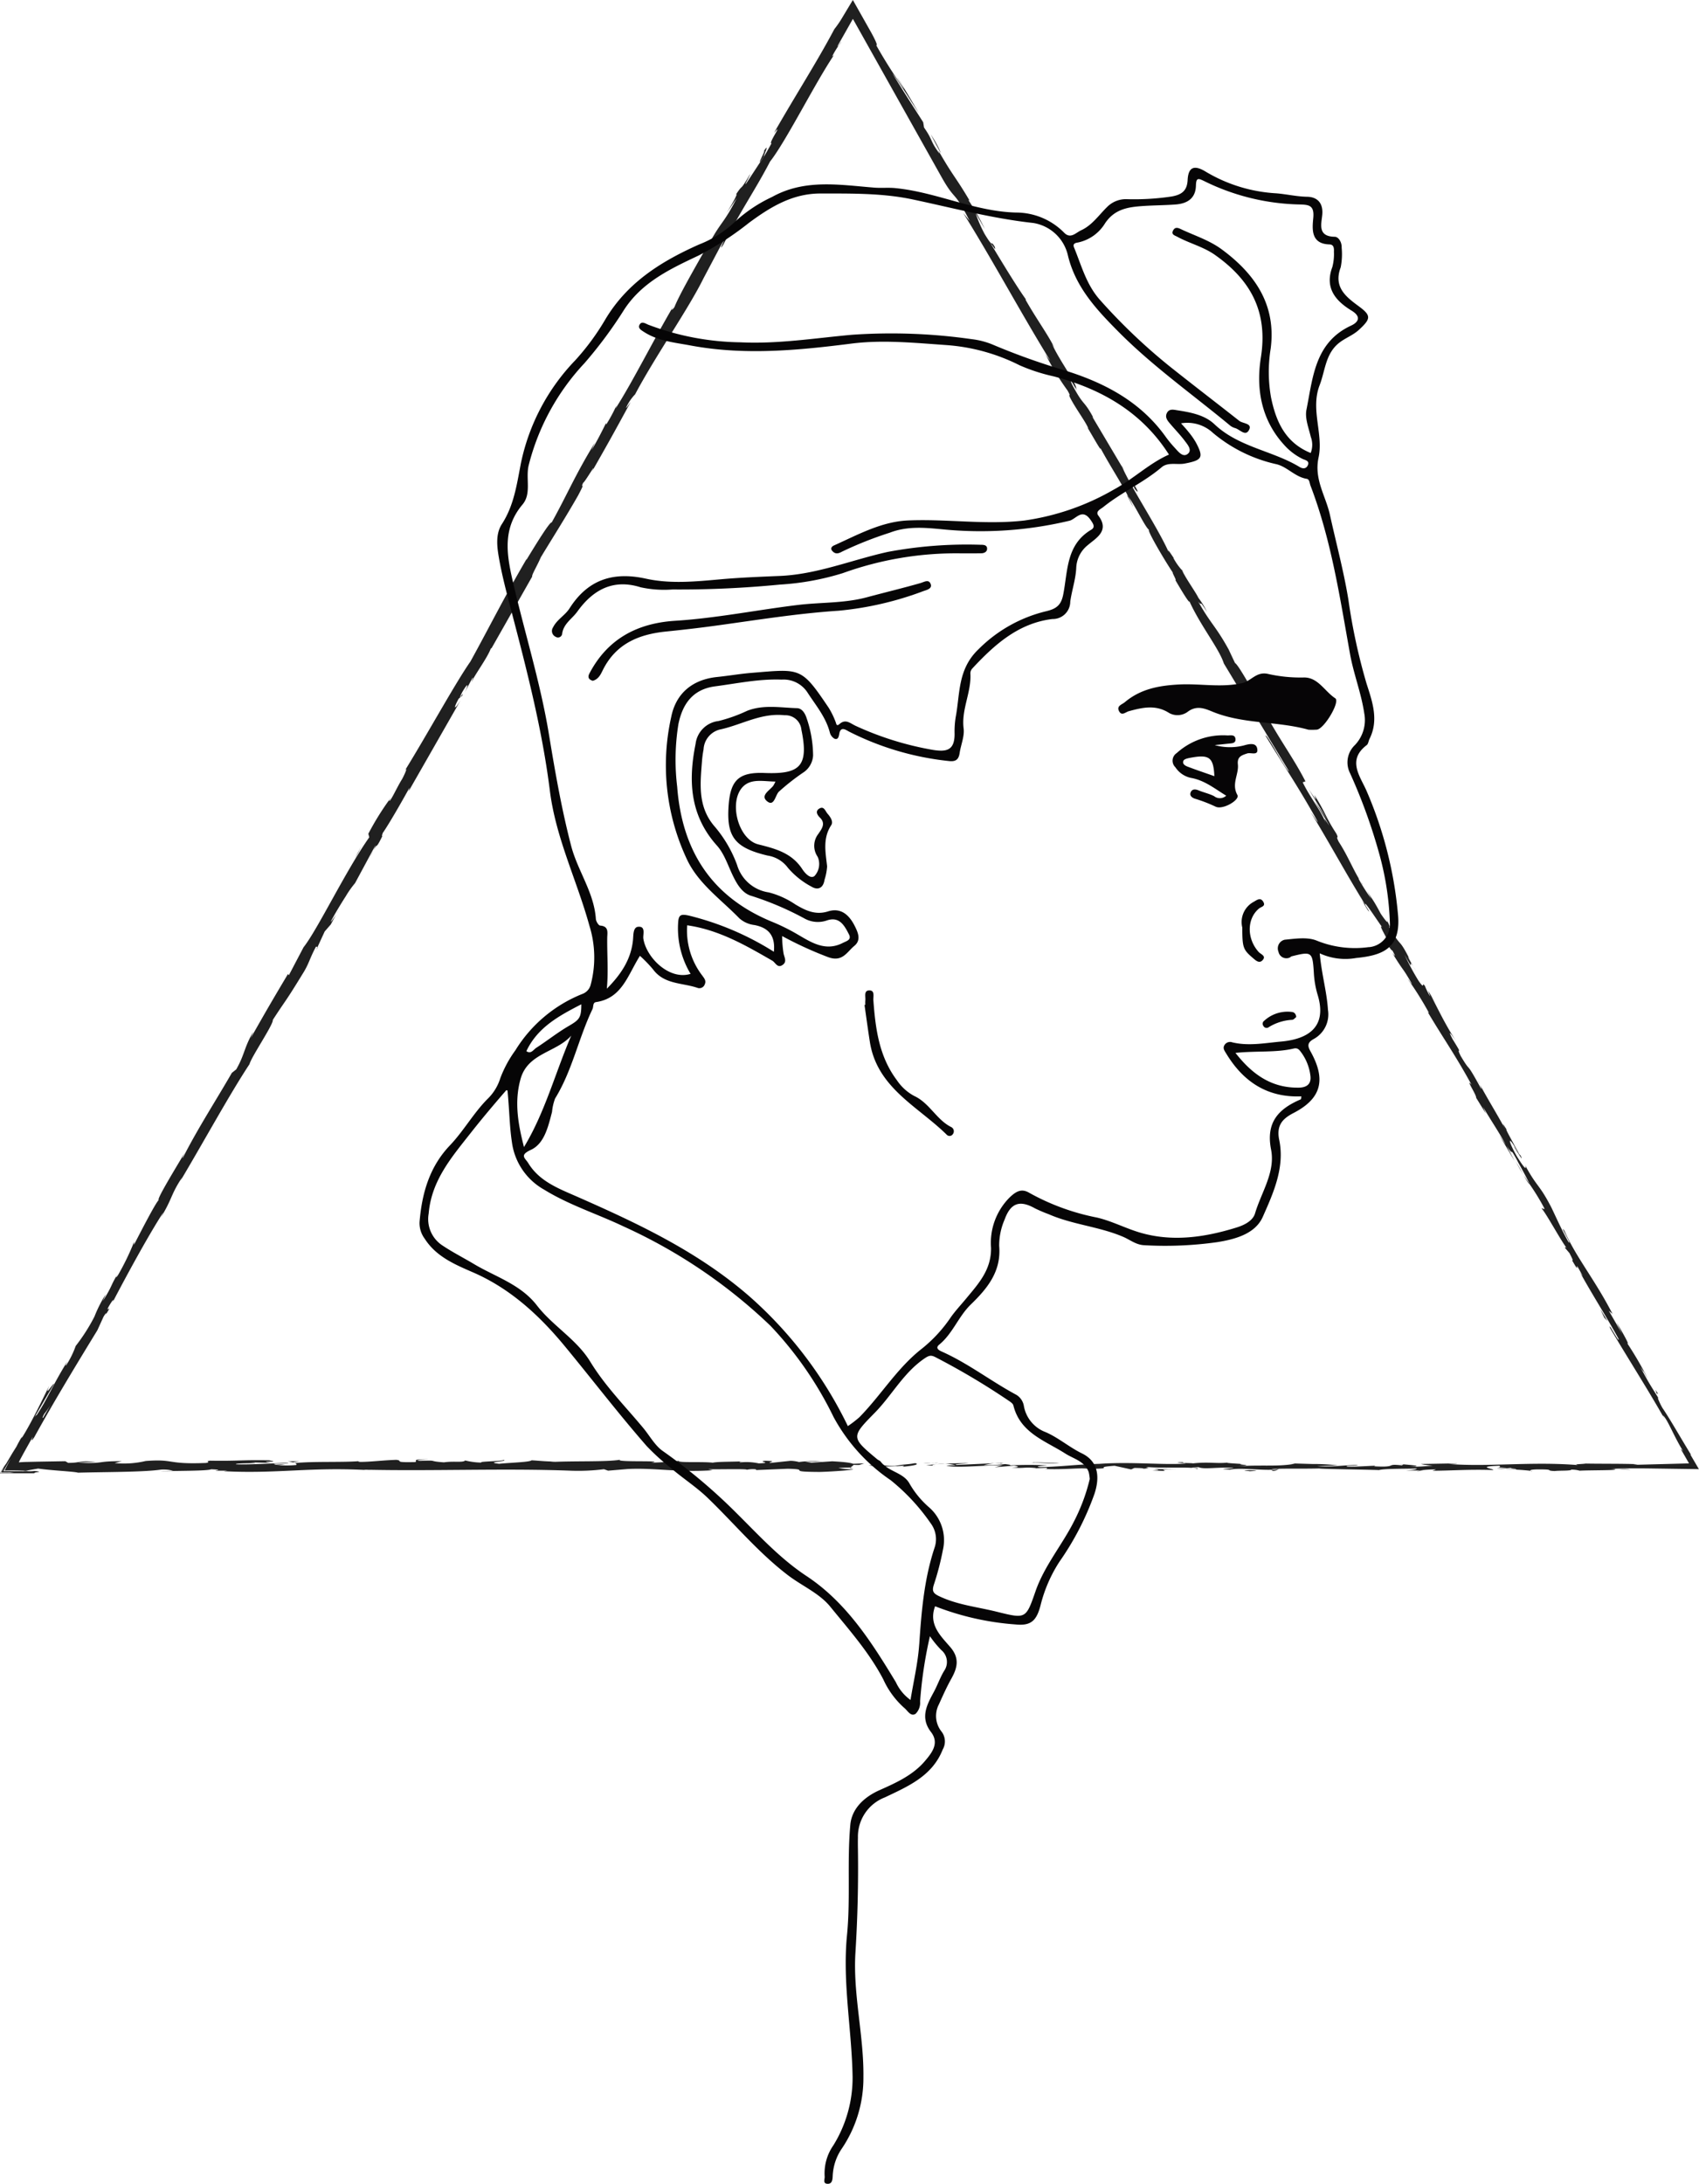 <svg xmlns="http://www.w3.org/2000/svg" width="243" height="312.281" viewBox="0 0 243 312.281"><defs><style>.a{fill:#202020;}.b{fill:#060506;}</style></defs><g transform="translate(-132 -188)"><g transform="translate(16.844 -8.1)"><path class="a" d="M159.112,271.373c-.378.058-.164.195.882.167l.746-.228Z" transform="translate(78.03 134.047)"/><path class="a" d="M164.624,271.82c1.235-.111,2.657-.309,1.859-.52-1.221.223-1.516.131-2.832.392-1.049.028-1.831-.072-1.655-.159a21.331,21.331,0,0,0-2.192.095,24.278,24.278,0,0,0,4.9.039C165.088,271.717,164.713,271.779,164.624,271.82Z" transform="translate(79.571 134.026)"/><path class="a" d="M198.8,271.634l-.662-.028Z" transform="translate(147.903 134.571)"/><path class="a" d="M192.991,255.059a2.721,2.721,0,0,0,.4.59C193.149,255.267,192.955,254.956,192.991,255.059Z" transform="translate(138.714 105.044)"/><path class="a" d="M191.118,251.625l.306.562A3.645,3.645,0,0,0,191.118,251.625Z" transform="translate(135.384 98.96)"/><path class="a" d="M198.38,271.616l1.694.072A8.058,8.058,0,0,0,198.38,271.616Z" transform="translate(148.327 134.589)"/><path class="a" d="M167.206,271.287c-.356.011-.651.033-.921.061l.865-.025Z" transform="translate(91.125 134.003)"/><path class="a" d="M188.92,271.683h-.515l-.428.095Z" transform="translate(129.786 134.709)"/><path class="a" d="M180.732,271.871a1.4,1.4,0,0,0,.843-.273,4.449,4.449,0,0,1-1.06.134C180.507,271.768,180.571,271.812,180.732,271.871Z" transform="translate(116.486 134.557)"/><path class="a" d="M168.734,271.572l-.6.028Z" transform="translate(94.414 134.511)"/><path class="a" d="M193.844,271.7a.461.461,0,0,0,.195.07C194.039,271.745,193.964,271.72,193.844,271.7Z" transform="translate(140.243 134.735)"/><path class="a" d="M150.053,271.17c-.017.014,0,.036,0,.036C150.178,271.187,150.217,271.173,150.053,271.17Z" transform="translate(62.182 133.794)"/><path class="a" d="M159.269,271.518l-.345.011c-.036.036-.075.072-.075.108Z" transform="translate(77.872 134.415)"/><path class="a" d="M187.629,245.4l.042.078C187.952,245.921,187.8,245.667,187.629,245.4Z" transform="translate(129.166 87.871)"/><path class="a" d="M154.571,204.52c1.182-1.7-1.486,3.022.236.428C154.6,205.16,155.957,202.35,154.571,204.52Z" transform="translate(69.605 13.532)"/><path class="a" d="M166.816,271.3l.882,0Z" transform="translate(92.072 134.019)"/><path class="a" d="M154.425,204.317h0l.178-.27Z" transform="translate(69.988 14.164)"/><path class="a" d="M179.375,231.19a2.788,2.788,0,0,0,.159.448C179.545,231.613,179.511,231.51,179.375,231.19Z" transform="translate(114.455 62.54)"/><path class="a" d="M185.668,242.32l-.4-.743Z" transform="translate(124.956 81.052)"/><path class="a" d="M176.5,226.426c-.217-.4-.273-.551-.607-1.08l.075.175A5.873,5.873,0,0,1,176.5,226.426Z" transform="translate(108.249 52.124)"/><path class="a" d="M172.8,220l.136.314.3.5Z" transform="translate(102.74 42.603)"/><path class="a" d="M129.938,271.205a5.455,5.455,0,0,1,.851.175C130.506,271.242,133.21,271.192,129.938,271.205Z" transform="translate(26.345 133.854)"/><path class="a" d="M166.687,271.38a1.434,1.434,0,0,1,.545-.083l-.612.008C166.567,271.336,166.556,271.364,166.687,271.38Z" transform="translate(91.656 134.021)"/><path class="a" d="M176.417,227.412l-1.438-2.549Z" transform="translate(106.62 51.263)"/><path class="a" d="M132.765,242.864l-.317.6A5.185,5.185,0,0,0,132.765,242.864Z" transform="translate(30.819 83.346)"/><path class="a" d="M174,223.294c-.2-.487-.445-.985-.707-1.494a3.4,3.4,0,0,0-.214-.267Z" transform="translate(103.236 45.328)"/><path class="a" d="M130.25,271.27l-.006,0Z" transform="translate(26.891 133.967)"/><path class="a" d="M176.408,404.772c-2.788-.006-1.31.25-1.9.4-3.328.075-1.541-.189-2.671-.32-2.078.07-3.673.3-5.22.295-.117-.042-.417-.058-.064-.111-2.2.2-6.519.011-9.079.267a1.458,1.458,0,0,1-.334-.064c.415.128.479.259.392.353a14.5,14.5,0,0,1-2.788-.005,4.7,4.7,0,0,0,1.188-.117l-1.308.072c-1.18-.239,1.786-.084,1.786-.262-2.554.078-5.528.278-7.484.211-.409-.237,4.574-.081,1.964-.289l3.027.089c-2.315-.373,1.839.025-.287-.373-3.984-.07-4.457.12-8.427.053-.9.131.295.192-.6.326-5.648.234-4.446-.6-8.6-.281a13.624,13.624,0,0,1-4.449.3l1.01-.267c-3.856-.025-2.2.384-6.241.206.718-.106,3.03-.089,2.446-.12-2.615-.211-1.85.15-3.862.15l-.415-.236-3.828.064-1.981.045-.84.047.225-.451.462-.854,1.313-2.351c-.064.253-.39.965.206.081,2.763-5.028,6.146-10.589,9.034-15.311l.879-1.931c.248-.426.534-.743.3-.264,1.146-1.828-.056-.161.392-1.1.6-1.068.913-1.344.576-.64,1.753-3.38,5.1-9.571,7.29-12.935l-.337.709c1.63-2.663,1.4-3.261,3.01-5.673l-.248.5c3.464-5.821,7.045-12.4,9.9-16.721.237-1,3.467-5.74,3.33-6.324,2.109-3.247,1.619-2.251,4.46-6.9.746-1.252.863-2.006,1.725-3.586l.209.07,1.027-2.229.871-1,.8-1.489c-.345.576-.8,1.188-.8,1.068.618-1.166,1.452-2.537,2.148-3.62a13.874,13.874,0,0,1,1.322-1.87l2.96-5.492a14.279,14.279,0,0,1-.857,1.825c1.475-2.991.5-.409,1.85-3.152-.248.331,0-.256,0-.337.871-1.252,2.6-4.249,3.837-6.494l-.12.5c2.3-4.018,4.838-8.466,7.412-12.974-.99,1.578-1,1.079-.259-.25l.5-.415c.37-.921-.868,1.336-.008-.5.99-1.667.874-1,.381,0l1.11-2.081c.128-.083-.117.412-.114.579.362-.907,2.231-3.408,2.718-4.741l.125-.081,5.807-10.236c-.128-.17.737-1.577,1.23-2.749,1.605-2.657,3.464-5.567,5.32-8.817,1.233-2.326.242-.748.732-1.831.25-.078,2.106-3.322,1.246-1.58,2.22-3.9,2.838-4.986,5.553-9.977-.37.5-.746,1.082-.618.74a6.736,6.736,0,0,1,1.238-1.822l-.122.245c2.958-5.656,7.81-12.487,10.027-17.069l-.128.256,2.465-4.658c1.238-2.081-.609,1.327.381-.172,2.585-5.066,4.527-7.749,6.691-11.9,2.268-2.871,6.394-11.146,9.129-15.211l-.25.184a12.172,12.172,0,0,1,1.316-2.078c-.15.064-.782,1.13-.448.417l2.1-3.714c4.171,7.443,8.522,15.205,12.732,22.714,1.978,3.492,1.694,1.653,3.967,6.179l-.918-1.13c4.288,6.875,8.269,14.343,12.437,21.092a6.153,6.153,0,0,1-.734-1.032,36.749,36.749,0,0,0,3.219,5.323c.6,1.077.036.309.356,1,.754,1.505,2.293,3.545,2.6,4.4.053.145-.284-.381-.448-.643.618.907,2.532,4.427,2.173,3.422,1.408,2.624,2.921,4.886,4.009,7,.96,1.233,2.457,4.463,2.966,4.735-.381-.028,2.387,4.644,3.456,6.2-.4-.5.732,1.466.25.893,1.077,1.856,2.112,3.531,2.064,3.127,1.65,3.611,4.235,6.733,4.93,8.9l9.318,15.422c-.376-.022-3.2-5.476-3.361-5.1,2.832,4.646,4.635,7.231,7.267,11.941.662,1.233-.512-.618-.8-1,2.83,4.644,5.231,9.117,7.8,13.221a6.642,6.642,0,0,1-.59-.846c.487.821,1.068,1.942,1.138,1.778l-.5-.787c-.582-1.422,2.268,3.063,2.448,3.158-1.163-1.2,2.3,4.187.568,2.22.337.531.79,1.177.8,1,.442.821.543,1.1-.025.342,1.775,2.919,1.3,1.792,2.843,4.471-.064.025-.4-.5-.629-.737a46.839,46.839,0,0,1,3.058,4.877c-.114-.114-.008.175-.4-.5,2.265,3.879,4.137,6.449,6.488,10.779-.988-1.107.751,1.5.657,1.859l1.391,2.254-.42-.982c1.155,2.012,2.345,3.692,3.269,5.462l-.957-1.438,2.217,3.739-1.146-2.181c1.291,1.967.161-.381,1.642,2.329-.337-.529,1.157,2.012,1.63,3.136l-.006-.006a32.979,32.979,0,0,1,2.114,3.45c.15.428-.428-.167-.331.111.754.874,2.768,4.677,3.686,5.8-.287-.387-.417-.342-.362-.192l.626.735c.49.96.545,1.11.365,1.013,1.589,2.816-.228-1.054,1.566,2.34-.164-.253-.114-.117-.451-.645,1.864,3.375,3.82,6.391,5.514,9.5.3,1.038-1.6-2.646-1.194-1.5,2.593,4.4,5.556,9,7.974,13.307l-.437-.812c.662.409,1.683,3.28,3.083,5.356-.328-.515-.579-.593-.459-.47l1.138,1.978c-2.243.061-4.777.125-8,.212l.634-.095c-1.995-.086-5.25-.05-7.406-.092-.637.095-1.87.078-1.121.217-6.641-.54-12.67.289-18.563-.161.707,0,1.68-.083,1.118-.083l-5.019.089a7.817,7.817,0,0,0,1.714.223,28.486,28.486,0,0,1-3.3.167c2.259-.106-.02-.256-.993-.348.164.05-.173.106-.089.156-2.621-.287-.44.323-4.02.131l.192-.086c-1.341.044-2.576.156-4.02.131-.6-.186,1.427-.086,1.519-.239-2.031.011-4.006.353-5.843.167l2.963-.1a28.784,28.784,0,0,0-3.717-.2l.147,0-3.436-.1.874.058c-2.54.484-5.169.089-8.592.406,3.325-.3.548-.172.8-.384-.874-.058-2.2-.125-1.822-.184-1.617.17-2.7-.134-4.983.114-.1-.067-1.728-.006-1.363-.175-2.1.053.5.117.32.2-3.241.231-7.618-.281-12.278.036-4.018.131-4.76.359-8.491.473-1.258-.109,1.029-.248,1.029-.248-2.031-.1-3.559-.081-5.47,0,.387-.058-.014-.109-.6-.186a21.487,21.487,0,0,1-3.052.147,11.376,11.376,0,0,1,1.533-.273l-5.47.25c-.5-.117,1.13-.178,1.789-.256a58.492,58.492,0,0,0-6.1.295l1.349.067c-.768.008-.4-.161.173-.195a6.537,6.537,0,0,1,2.7.131l-1.335.044c1.372.4,5.361-.064,8.046-.042l-1.118.289,2.754-.239c.584.075.985.237-.339.281,1.925.142,1.7-.1,3.358.056.181.025.1.039-.07.05l1.881-.086c-.367.061.314.206-.843.164,3.378.167,5.448-.217,6.719,0l-.284.019c4.685-.1.454-.214,3.968-.462l2.365.523.462-.211c.481.008,1.438.022,1.263.109,1.8-.145-.309-.092.737-.231,2.326.195,6.413-.089,6.939.248.835-.161-2.226-.122.259-.237.707.365,2.871-.061,5,.106-.654.186-2.668.089-.54.256,1.283-.317,4.137.07,5.932.008.083-.253,3.9-.106,6.906-.189-.189.083,5.662.139,8.458.231l-.081.042c.54-.256,3.428-.209,5.528-.262-.081.153-.459.214-1.6.284l1.975,0a16.555,16.555,0,0,1,2.365-.153l-.5.189c2.629-.008,5.3-.223,8.681-.1.189-.178-2.693-.5.888-.615.131.1.264.262-.673.3a16.782,16.782,0,0,1,1.711-.039l-1.427.164a18.477,18.477,0,0,0,2.037-.122c-.025.139.913.1.735.209-.314.014-1.074-.058-1.544,0a33.889,33.889,0,0,1,3.622.209c-.122-.078,0-.184,1.018-.2,2.629-.008.9.167,2.434.236.634-.095,2.315,0,2.357-.2a4.04,4.04,0,0,1,1.21.15c1.361-.089,6.357-.025,4.824-.242l-.351-.017.223-.008h0c1.92-.086,3.9-.078,5.89-.047l6.463.092-1.213-2.073.064-.022c-1.413-2.293-2.985-5.08-4.062-6.652-.392-.676-.815-1.658-.576-1.411-1.054-1.725-1.235-1.881-2.6-4.466,1.118,1.7-.259-.659,1.116,1.758a49.629,49.629,0,0,0-3.033-5.217c.632.743-.8-1.822-1.466-2.877l.81,1.655-1.934-3.358.537.467c-2.44-4.794-5.256-8.149-6.892-11.925-.851-1.149,1.358,2.582.559,1.577-1.208-2.156-2.206-4.552-2.593-5.222-1.58-2.994-1.872-2.565-3.567-5.676.156.434.178.915-1.213-1.338-1.21-2.156-1.219-2.8-.381-1.486.3.509.423.771.387.762.426.676.979,1.566.568.673l-.231-.236c-.543-1.1-2.251-4.045-1.733-3.419-1-1.58-.517-.626.139.6-1.483-2.807-2.476-4.293-4.037-7.159.22.47.376.935.117.487-2.3-4.2-1.188-1.747-2.843-4.541-.812-1.658.593.423-1.132-2.351-.924-1.77-.022-.476.434.175-1.628-2.5-2.69-4.866-3.514-6.352l.84,1.324c-.5-.793-.885-1.458-1.274-2.134l.3.857a8.507,8.507,0,0,1-.757-1.505c-.568-.768.125.765-.943-.79a35.335,35.335,0,0,1-1.967-3.667c1.864,3.38-.022-.479,1.642,2.331-.339-.531-.721-1.2-1.157-2.012-.05-.131.1.089.239.3-1.675-3.3-1.063-1.347-2.971-4.663.351.359-.239-.885-.573-1.413.768,1.338.189.743-.6-.434-1.143-2.173-1.394-2.273-2.025-3.392l.693,1.291a26.9,26.9,0,0,1-1.845-2.9c.011-.175.835,1.31.568.762-1.138-1.536-1.95-3.828-3.4-6.049-.54-1.1.142-.217-.348-1.18-1.622-2.49-1.461-2.869-3.133-5.5.306.862.417.979-.821-.843L305,313.333l-1.853-2.729c.771,1.341,1.722,2.777,2.162,3.592-.9-1.288-.785-1.171-.534-.459-.843-1.959-2.226-3.564-3.3-5.768l.392-.139c-1.68-3.28-3.45-5.559-5.751-9.746l.707,1.363c-.462-.473-1.494-2.543-2.326-3.848.192.056-.25-.807-.506-1.422-.047.12-1.739-3.033-2.2-3.272l-.91-1.939c-1.864-3.378-2.54-3.617-4.354-6.853.69.893-.07-.615,1.266,1.483a12.112,12.112,0,0,0-1.246-2.02c-.287-.668-1.875-2.88-2.332-3.931a8.8,8.8,0,0,1-1.21-1.708c-.05-.145.061-.028.061-.028-.061.028-1.166-1.839-.693-.71-1.536-3.52-5.356-9.218-6.7-12.278l-4.293-7.234c.114.114.064-.028.284.381-1.583-2.994-1.383-1.605-3.186-5.011-.79-1.814,1.127,1.711.587.607.125-.687-2.379-4-3.444-6.371l.337.531c-.857-1.792-2.565-4.1-4.154-6.919,0,0,.111.117.067-.017-1.3-1.8-3.467-5.392-5.078-8.057.637.751.787,1.18.648.576-.721-1.2-.047.5-1.483-1.889a19.736,19.736,0,0,1-1.269-2.941l1.324,2.27a37.111,37.111,0,0,0-2.365-4.162l.184.1c-2.045-3.472-2.309-3.383-4.457-7.142l.153.428c-1.416-1.911-.86-1.792-2.212-3.737l-.12-.754c-.837-1.319-2.963-4.6-4.407-7,.968,1.271,2.7,4.057,3.814,5.751-.773-1.341-2.646-4.543-3.166-5.175.334.529.785,1.174,1.057,1.728a67.447,67.447,0,0,1-4.015-6.316c.239.067-.095-.662-.679-1.747l-2.665-4.721-1.689,2.807a13.913,13.913,0,0,1-.954,1.355c-2.557,4.819-5.484,9.326-8.633,14.843,1.486-1.744-.915,1.614-.353,1.489-.718,1.294-1,1.781-1.093,1.881l-2.462,3.756c-.64.86.62-1.266.47-1.2-1.647,2.791-.835,1.088-2.006,2.888.353-.3-.373,1.085-1.347,2.657l1.469-2.156c-2.067,4.034-2.265,3.211-4.354,7.276l.607-1.316c-1.1,2.067-4.324,7.481-5.175,9.641-.25.334-.623.748-.136-.159-2.841,4.822-5.912,10.973-8.272,14.635l.122-.42a22.758,22.758,0,0,1-1.483,2.752c0-.078.12-.415-.128,0-.245.5-1.23,2.493-1.973,3.661l.49-1.082c-2.849,4.66-3.942,7.4-6.171,11.4-.259-.161-2.493,3.508-3.609,5.339v-.086c-3.211,5.487-5.178,9.479-8.018,14.638-2.115,3-6.31,10.653-9.41,15.645.5-.748.134.248-.362,1.166-.743,1.163-1.719,3.408-1.853,3.077l.25-.423a39.243,39.243,0,0,0-3.225,5.164l.136.5c-3.355,4.744-7.409,13.227-9.4,15.723l-2.1,4-.134-.164c-1.978,3.325-2.963,4.986-5.314,9.151l.365-.915c-1.358,2.329-1.21,3.233-2.443,5.392l-.629.5c-2.348,4.076-4.955,8.071-7.047,12.231,0-.089,0-.25.367-.915-1.116,1.914-4.457,7.32-3.7,6.825-.256-.083-2.451,4.19-3.62,6.449l.028-.44a36.912,36.912,0,0,1-2.27,4.7c-.378.6-.445.462.07-.331-1.272,2-.762,1.689-2.287,4.121l.428-.988a18.714,18.714,0,0,0-1.622,3.2,26.338,26.338,0,0,1-2.682,4.2,12.935,12.935,0,0,1-1.374,2.78c-.153.134.072-.34.186-.576-2.148,3.458-2.83,5.353-4.393,7.682-.086.017-.206.159-.337.351l2.821-4.827c-.156-.092-1.489,2.156-.662.234-.932,1.881-2.471,5.13-3.817,7.3a2.459,2.459,0,0,1-.22.259l.114-.236c-.309.5-.559.963-.779,1.405l-.576.921-.9,1.525a12.623,12.623,0,0,0-.9,1.383l4.925,0c-.109-.195,1.6-.164,0-.326a5.284,5.284,0,0,1-1.113.033l-.662.019.139-.017-2.8.006,1.06-1.847-.888,1.747c.926-.028,1.978-.028,2.994.033l1.817-.317c1.783.273,5.217.42,5.7.59,3.976-.111,9.365-.072,11.864-.44a5.421,5.421,0,0,1,1.722.161c-.654.039-1.427.033-1.781.086,2.259-.095,6.694-.039,7.234-.295,2.849.117-1.6.237,2.312.195l-.526.078c7.7.412,12.517-.654,21.053-.128a6.014,6.014,0,0,1-1.007-.089c9.73.231,20.055-.22,29.659.15a29.435,29.435,0,0,0,4.691-.214l.59.209,2.849-.242c4.04-.178,6.995.515,12.108.181l-.659-.142c1.836.025,5.818-.083,5.512.078a4.132,4.132,0,0,1,1.319-.072l.056.108,4.513-.186c3.5.078-.548.434,4.555.456,1.9-.042,5.4-.32,4.691-.392A7.755,7.755,0,0,1,235.06,406l1.736-.058c.314-.323,1.65-.657-2.61-.882l-2.969.2-.957-.156,2.5-.011a14.922,14.922,0,0,0-3.322.072,5.012,5.012,0,0,0-1.244-.172l-2.913.309c-.353-.125,1.308-.25-.648-.32-1.366.142,1.308.284-.952.378a8.374,8.374,0,0,0-2.671-.142c-.234-.083.12-.136.779-.172-1.483.1-3.926.042-4.691.214-1.48-.181-5.008.047-4.863-.259-.465.072-2.613.239-3.973.253,2.487-.367-5.1-.022-4.443-.414-1.842.328-6.655.145-9.919.328a4.653,4.653,0,0,1,.829-.061c-1.836-.028-2.37-.128-3.55-.189-.236.273-3.1.334-4.638.5-2.251-.262,1.366-.32.659-.57.114.22-3.912.22-3.144.4a10.454,10.454,0,0,1-2.37-.306c-.3.342-1.605.058-3.033.267-2.49-.167-.64-.317-3.378-.214C173.973,404.892,176.408,404.772,176.408,404.772Zm-56.613-3.266,0,0-.662,1.169Zm2.732-4.741-1.191,2.053c-.156.131-.111-.083.167-.559A11.343,11.343,0,0,0,122.526,396.765Zm-6.01,9.955-1.31.006a7.327,7.327,0,0,1,.548-.835l-.442.773,1.686-.02.189-.022A4.57,4.57,0,0,1,116.517,406.72Z"/><path class="a" d="M116.861,271.747l.359-.014-.518-.045-.364.061Z" transform="translate(2.107 134.718)"/><path class="a" d="M198.183,271.621l.114,0-.242-.028Z" transform="translate(147.748 134.554)"/><path class="a" d="M131.656,244.79l-.047-.018-.2.436Z" transform="translate(28.965 86.746)"/><path class="a" d="M187.525,271.4a2.329,2.329,0,0,0-.4-.05A2.47,2.47,0,0,0,187.525,271.4Z" transform="translate(128.277 134.106)"/><path class="a" d="M183.774,271.393l-1.842-.07Z" transform="translate(119.012 134.067)"/><path class="a" d="M179.122,271.313a.483.483,0,0,0-.195.083h.02Z" transform="translate(113.657 134.049)"/><path class="a" d="M185.413,242.751l-.2-.331C184.728,241.655,185.048,242.181,185.413,242.751Z" transform="translate(124.421 81.873)"/><path class="a" d="M194.316,257.764l-.84-1.272C193.885,257.229,194.208,257.8,194.316,257.764Z" transform="translate(139.587 107.634)"/><path class="a" d="M175.654,226.058l.006,0-.163-.283Z" transform="translate(107.542 52.895)"/><path class="a" d="M193.081,255.806c.39.748.748,1.355,1.1,1.909C193.846,257.108,193.457,256.393,193.081,255.806Z" transform="translate(138.883 106.412)"/><path class="a" d="M163.755,271.286l-.481-.008c.008.014-.019.022-.058.031Z" transform="translate(85.654 133.987)"/><path class="a" d="M163.557,271.289l-.534.025A2.993,2.993,0,0,0,163.557,271.289Z" transform="translate(85.312 134.006)"/><path class="a" d="M162.618,271.346l1.127-.047A6.588,6.588,0,0,0,162.618,271.346Z" transform="translate(84.59 134.022)"/><path class="a" d="M168.17,271.358l.153-.07C168.24,271.3,168.187,271.324,168.17,271.358Z" transform="translate(94.485 134.005)"/><path class="a" d="M172.1,271.38c-.96-.017-2.409-.15-3.748-.106l-.125.056C168.854,271.224,171.188,271.5,172.1,271.38Z" transform="translate(94.583 133.963)"/><path class="a" d="M177.925,271.657l-3.372-.056c.59.075,1.366.175-.17.195C178.634,272.021,173.507,271.626,177.925,271.657Z" transform="translate(105.558 134.563)"/><path class="a" d="M179.931,271.66c-1.814.036.02.111-.075.153C181.005,271.743,181.284,271.727,179.931,271.66Z" transform="translate(114.013 134.668)"/><path class="a" d="M200.366,268.007l.245.07C199.89,266.878,200.544,268.1,200.366,268.007Z" transform="translate(151.683 127.336)"/><path class="a" d="M197.417,263.38l.584,1.232.465.479Z" transform="translate(146.61 119.91)"/><path class="a" d="M196.85,261.437l.327.516-1.221-1.986Z" transform="translate(144.007 113.827)"/><path class="a" d="M173.444,220.992l.022.476C173.973,222.266,174.284,222.314,173.444,220.992Z" transform="translate(103.885 44.364)"/><path class="a" d="M164.474,205.71a14.058,14.058,0,0,0-1.48-2.71C163.595,204.074,164.137,205.181,164.474,205.71Z" transform="translate(85.26 12.298)"/><path class="a" d="M133.881,240.573l.488-.991-.986,1.829Z" transform="translate(32.485 77.496)"/></g><g transform="translate(-28.545 -47.559)"><path class="b" d="M360.476,366.141a57.289,57.289,0,0,0-4.528-17.6c-.927-2.061-2.726-4.315.071-6.435.227-.172.257-.592.4-.883,1.371-2.723.377-5.409-.43-7.936a84.3,84.3,0,0,1-2.6-12.039c-.673-4.089-1.749-8.057-2.633-12.076-.6-2.712-2.293-5.066-1.624-8.187.721-3.366-1.19-6.874.155-10.35.811-2.094.821-4.525,2.824-6.079.89-.69,1.954-1.054,2.813-1.847,1.715-1.585,1.766-2.032-.087-3.39s-3.589-2.756-2.536-5.542a9.682,9.682,0,0,0,.136-2.79c.04-.779-.442-1.563-.987-1.57-2.465-.031-1.926-1.783-1.792-3.1.178-1.746-.732-2.6-2.165-2.621-1.539-.026-3.008-.394-4.523-.5a22.062,22.062,0,0,1-10.015-3.112c-1.591-.962-2.454-.657-2.549,1.218-.077,1.533-.843,2.1-2.284,2.355a36.073,36.073,0,0,1-6.376.383,3.784,3.784,0,0,0-2.837,1.1c-1.2,1.164-2.147,2.621-3.734,3.348-.761.349-1.49,1.267-2.4.378a9.636,9.636,0,0,0-6.9-2.913c-5.927-.145-11.385-2.916-17.263-3.494-.995-.1-2.009.01-3.008-.069-4.953-.391-9.935-1.283-14.629,1.332a20.7,20.7,0,0,0-5.3,3.54,15.674,15.674,0,0,1-5.141,3.255c-5.383,2.4-10.27,5.412-13.442,10.767a34.619,34.619,0,0,1-4.275,5.8,29.989,29.989,0,0,0-7.756,14.656c-.6,3.055-.984,6.064-2.734,8.761-.9,1.386-.712,3.14-.447,4.686.444,2.594,1.126,5.152,1.793,7.7,2.223,8.491,4.425,17.016,5.513,25.714.851,6.809,3.882,12.863,5.66,19.335a15.2,15.2,0,0,1,.173,8.472,1.893,1.893,0,0,1-1.16,1.273,19.9,19.9,0,0,0-9.6,8.066,16.809,16.809,0,0,0-2.152,3.971,7.019,7.019,0,0,1-1.869,3.023c-2,2.034-3.388,4.551-5.346,6.606-2.925,3.068-4,6.85-4.34,10.939a3.724,3.724,0,0,0,.739,2.405c1.644,2.583,4.384,3.714,6.917,4.816,5.419,2.357,9.6,6.282,13.176,10.626,3.9,4.728,7.626,9.6,11.667,14.222a32.559,32.559,0,0,0,3.4,3.088c1.734,1.5,3.677,2.732,5.335,4.332,3.82,3.686,7.23,7.815,11.466,11.043,1.995,1.52,4.478,2.57,6.037,4.485,2.7,3.319,5.577,6.549,7.589,10.4a12.175,12.175,0,0,0,2.995,4.077c.5.4.915,1.286,1.62.852a2.216,2.216,0,0,0,.649-1.769,61.461,61.461,0,0,1,1.406-9.331,14.743,14.743,0,0,0,1.618,1.972,2.21,2.21,0,0,1,.425,2.966c-.581.953-.933,2-1.449,2.965-.957,1.786-2.073,3.68-.447,5.788,1.246,1.617.124,2.992-.855,4.15-1.713,2.026-4.141,3.124-6.485,4.165-2.3,1.022-3.987,2.7-4.193,4.955-.478,5.233.041,10.518-.475,15.779-.667,6.79.69,13.521.8,20.295a18.358,18.358,0,0,1-2.746,9.761,6.977,6.977,0,0,0-1.25,4.445c.047.387-.333,1.059.457,1.064.632,0,.663-.633.691-1.051a7.506,7.506,0,0,1,1.219-3.857,18.012,18.012,0,0,0,3.177-10.376c.072-5.954-1.513-11.821-1.139-17.809q.462-7.4.355-14.805c-.009-.536-.013-1.072,0-1.608a6.008,6.008,0,0,1,3.861-5.755c3.267-1.563,6.771-3.025,8.268-6.849a2.3,2.3,0,0,0-.179-2.567,3.578,3.578,0,0,1-.367-3.887c.558-1.241,1.109-2.471,1.773-3.661.844-1.511,1.24-2.908-.148-4.526-1.363-1.59-3.15-3.211-2.171-5.836a39.393,39.393,0,0,0,11.519,2.6c2.206.225,2.995-.552,3.562-2.73a20.427,20.427,0,0,1,2.706-6.245,40.414,40.414,0,0,0,5.012-9.719c.76-2.335.6-4.6-1.8-5.768-1.8-.876-3.372-2.257-5.2-3.043a4.9,4.9,0,0,1-3.1-3.721,2.314,2.314,0,0,0-1.071-1.606c-3.627-1.942-6.892-4.507-10.671-6.189-.39-.173-.981-.49-.368-.992,1.934-1.581,2.741-4.015,4.52-5.742,2.324-2.257,4.381-4.7,4.056-8.372a9.314,9.314,0,0,1,.783-3.784c.87-2.4,2.186-2.8,4.354-1.58a21.2,21.2,0,0,0,1.962.835c3.418,1.494,7.208,1.76,10.635,3.227,1,.426,1.83,1.152,3.031,1.2a52.952,52.952,0,0,0,10.464-.445c2.569-.414,5.4-1.2,6.468-3.6,1.52-3.422,3.173-7.079,2.357-11.006-.436-2.1.479-3.046,2.04-3.853,3.93-2.031,4.691-4.679,2.511-8.675-.371-.68-.745-1.294.367-1.9a4.015,4.015,0,0,0,2.052-4.177c-.16-2.6-.912-5.091-1.176-8.081a8.758,8.758,0,0,0,5.2.666C358.36,372.173,361.011,371.147,360.476,366.141Zm-118.249-9.649c-1.363-5.252-2.289-10.569-3.167-15.907-1.233-7.5-3.538-14.748-5.227-22.142-.868-3.806-1.369-7.4,1.449-10.744,1.313-1.556.421-3.73.88-5.611a33.188,33.188,0,0,1,7.966-14.582,62.067,62.067,0,0,0,5.7-7.686c2.576-3.941,6.627-5.827,10.6-7.706a44.247,44.247,0,0,0,7.262-4.71c2.967-2.182,6.139-4.178,10.195-4.174,4.411,0,8.887-.061,13.136.835,5.753,1.214,11.413,2.734,17.3,3.378a6.062,6.062,0,0,1,4.978,4.711c1.113,4.523,4.1,7.7,7.173,10.8,4.92,4.972,10.651,9.011,16.021,13.466a1.975,1.975,0,0,0,.711.356c.68.193,1.518,1.289,2.013.2.408-.9-.913-.835-1.427-1.239-3.317-2.613-6.673-5.176-9.976-7.807a83.132,83.132,0,0,1-9.907-9.44c-1.991-2.207-2.68-4.959-3.754-7.565-.251-.61.378-.65.624-.7a5.985,5.985,0,0,0,3.814-2.727c1.4-2.1,3.384-2.338,5.512-2.484,1.533-.1,3.074-.1,4.605-.217,1.63-.128,2.83-.851,2.884-2.669.034-1.167.283-1.124,1.275-.629a32.247,32.247,0,0,0,13.624,3.3c1.3.036,2.053.146,1.884,1.931-.142,1.513-.389,3.711,2.32,3.779.639.015.658.579.635,1.047a7.32,7.32,0,0,1-.223,2.176c-1.14,3.017.476,4.86,2.749,6.246,1.533.934.843,1.719-.056,2.134-5.215,2.407-5.474,7.435-6.4,12.042-.242,1.207.316,2.6.624,3.881a3.235,3.235,0,0,1-.017,2.3c-3.643-1.479-4.977-4.523-5.683-8a20.824,20.824,0,0,1-.041-6.917c.815-6.237-2.2-10.664-7-14.2-1.8-1.328-3.9-1.97-5.876-2.909-.414-.2-.783-.283-1.042.141-.393.645.192.765.586.978,1.755.949,3.726,1.421,5.389,2.6,5.094,3.6,7.575,8.124,6.542,14.655-.7,4.4.02,8.856,3.287,12.45a8.607,8.607,0,0,0,2.667,2.046c.364.175,1.057.261.757.92-.221.487-.68.537-1.178.236-3.891-2.352-8.7-2.821-12.171-6.11-1.4-1.332-3.419-1.707-5.331-2-.476-.074-1.119-.255-1.451.352-.359.655.073,1.141.463,1.6.688.811,1.436,1.576,2.073,2.424.408.544,1.11,1.342.407,1.874-.684.516-1.317-.308-1.808-.849a16.465,16.465,0,0,1-1.275-1.533c-3.673-5.183-8.975-7.9-14.841-9.675a96.568,96.568,0,0,1-9.9-3.559,11.137,11.137,0,0,0-3.051-.8,81.172,81.172,0,0,0-17.173-.624c-5.3.479-10.561,1.332-15.9,1.073a38.537,38.537,0,0,1-13.2-2.519c-.429-.179-.935-.542-1.233-.006-.289.521.251.8.646,1.054,2.022,1.3,4.373,1.5,6.642,1.925,7.687,1.436,15.325.708,23.015-.271,4.477-.569,9.055-.1,13.589.214a27.586,27.586,0,0,1,10.46,2.89,26.084,26.084,0,0,0,4.9,1.589c6.836,1.8,12.613,5.132,16.459,11.18-2.829,1.251-5.1,3.5-7.848,4.981a35.342,35.342,0,0,1-12.872,4.451c-5.55.634-11.058-.252-16.576-.015-3.839.164-7.2,2.048-10.632,3.585-.273.123-.547.413-.224.777.436.492.863.395,1.406.093a53.193,53.193,0,0,1,6.809-2.7c2.5-.969,5.044-.724,7.5-.492a54.769,54.769,0,0,0,18.2-1.22c.948-.229,1.81-1.85,3.013-.14.447.635.7,1.075.092,1.434-3.575,2.123-3.328,5.87-3.982,9.217-.285,1.463-.873,2.068-2.493,2.439a20.372,20.372,0,0,0-9.611,5.406c-3.02,2.867-2.646,6.349-3.283,9.725a12.473,12.473,0,0,0-.159,2.363c.018,2.42-1.163,2.64-3.161,2.312a44.373,44.373,0,0,1-10.96-3.414c-.789-.353-1.431-1.062-2.326-.284-.47.409-.453-.022-.582-.323a11.685,11.685,0,0,0-.962-1.968c-3.96-5.886-4-5.591-11.027-5.016-1.653.135-3.292.422-4.942.591-3.544.363-5.9,2.351-6.569,5.715a31.587,31.587,0,0,0,2.353,20.583c1.654,3.347,4.829,5.571,7.4,8.219a3.96,3.96,0,0,0,2.154.954c1.893.362,3.024,1.415,2.774,3.821a41,41,0,0,0-12.147-5.172c-1.206-.267-1.492-.092-1.549,1.1a12.611,12.611,0,0,0,1.784,7.231c-3.037.95-6.325-2.31-6.754-5.03-.091-.579.4-1.815-.757-1.7-.727.076-.661,1.208-.727,1.889-.279,2.85-1.793,4.994-3.739,6.965.234-2.457.026-4.861.056-7.262.009-.749.272-1.665-1.013-1.766-.236-.019-.588-.607-.612-.951C245.512,363.162,243.159,360.082,242.227,356.492Zm1.461,22.678c0,1.936-.269,2.207-1.826,3.117-1.6.935-3.061,2.1-4.622,3.11-.4.259-.761.944-1.415.467l.011-.006C237.444,382.446,240.547,380.792,243.688,379.17ZM235.014,389.8c1.055-3.681,5.127-3.745,7.233-6.152-2.306,5.373-3.756,10.979-6.76,15.938C234.643,396.285,234.069,393.1,235.014,389.8Zm57,80.911c-.178,2.625-.8,5.22-1.243,7.939a6.464,6.464,0,0,1-2.091-2.537c-3.468-5.732-7.081-11.415-12.777-15.182-3.783-2.5-6.763-5.773-9.914-8.9a80.273,80.273,0,0,0-10.632-8.97c-1.152-.8-1.891-2.2-2.823-3.32-2.579-3.105-5.433-5.968-7.563-9.46-1.948-3.2-5.361-5.107-7.627-8.042-2.339-3.029-5.912-4.081-9-5.921-1.529-.913-3.126-1.721-4.6-2.715a4.5,4.5,0,0,1-1.888-4.505c.395-4.738,3.288-8.068,6.04-11.566,1.542-1.959,3.14-3.859,5.07-6.088a.69.69,0,0,0,.164.056c.271,2.741.283,5.062.628,7.358a9.153,9.153,0,0,0,4.6,6.809c3.583,2.212,7.589,3.465,11.354,5.259a75.219,75.219,0,0,1,21.031,14.218,51.82,51.82,0,0,1,9.023,13.043,25.676,25.676,0,0,0,8.168,9.034,29.223,29.223,0,0,1,5.742,6.19,3.773,3.773,0,0,1,.543,3.441C292.714,461.36,292.335,466.017,292.018,470.716Zm12.78-34.868c.266.182.623.412.689.68.971,3.953,4.54,5.041,7.447,6.9,1.188.758,2.778,1.087,3.331,2.654a6.2,6.2,0,0,1,.146.976,26.852,26.852,0,0,1-2.288,6.13c-1.712,3.366-4.211,6.3-5.467,9.916-1.392,4.012-1.385,3.958-5.624,2.913-2.761-.681-5.614-.967-8.229-2.236-.832-.4-.956-.758-.693-1.6a39.347,39.347,0,0,0,1.3-4.991,6.231,6.231,0,0,0-2.052-6.146,13.177,13.177,0,0,1-2.759-3.392c-.889-1.539-3.01-1.648-4.087-3.074-.114-.15-.337-.211-.49-.338-3.768-3.133-3.754-3.2-.371-6.64,2.445-2.486,4.089-5.687,7.064-7.74.693-.479.986-.561,1.649-.213A103.062,103.062,0,0,1,304.8,435.848Zm43.142-46.654c.237,1.235-.331,1.876-1.616,1.9-3.822.06-6.583-1.782-9.072-4.97,3.095-.315,5.758-.016,8.345-.624.623-.147.843.282,1.111.627A7.05,7.05,0,0,1,347.94,389.194Zm8.4-18.2a14.52,14.52,0,0,1-7.479-.929c-1.326-.541-3.045-.271-4.563-.126a1.268,1.268,0,0,0-.894,1.725,1.15,1.15,0,0,0,1.558.847c.122-.036.217-.17.339-.2,2.883-.723,2.97-.63,3.16,2.353a13.541,13.541,0,0,0,.529,3.109c1.424,4.6-1.261,6.377-5.232,6.733-2.29.205-4.638.673-6.969.107a.935.935,0,0,0-1.074.339c-.337.492-.04.845.211,1.26,2.444,4.04,5.892,6.329,10.754,6.126-.04.213-.029.4-.088.428-3.173,1.355-5.017,3.272-4.248,7.182.636,3.232-1.4,6.11-2.293,9.127-.324,1.1-1.617,1.7-2.636,2.015-4.588,1.427-9.306,2.112-13.992.676-2.012-.617-3.935-1.622-6-2.1a32.774,32.774,0,0,1-9.655-3.529c-1.108-.664-1.879-.222-2.786.628a9.188,9.188,0,0,0-2.69,7.237c.05,3.16-1.819,5.147-3.589,7.288-.72.871-1.5,1.7-2.151,2.617a20.229,20.229,0,0,1-4.1,4.472c-3.558,2.754-5.866,6.666-8.98,9.834a15.136,15.136,0,0,1-1.658,1.276,58.784,58.784,0,0,0-14.1-18.569c-7.369-6.4-15.937-10.411-24.688-14.264-2.588-1.139-5.318-2.153-6.918-4.763-.46-.749-1.316-1.125.388-1.913,1.921-.888,2.46-3.333,3.008-5.41a7.324,7.324,0,0,1,.438-1.926c2.459-3.985,3.344-8.616,5.347-12.782.163-.336.015-.925.5-1,3.745-.548,4.551-3.888,6.288-6.618a19.429,19.429,0,0,1,1.867,1.931c1.618,2.2,4.241,1.9,6.427,2.671a.815.815,0,0,0,.977-.527c.237-.516-.076-.858-.358-1.254a10.574,10.574,0,0,1-2.158-7.186c4.534.645,8.345,2.856,12.164,5.053.467.268.74,1.133,1.485.613.636-.444.284-1.01.144-1.6a16.65,16.65,0,0,1-.211-2.529,53.183,53.183,0,0,0,6.522,2.994c2.1.809,2.742-.723,3.8-1.585,1.012-.827.542-1.911.036-2.9-.8-1.565-1.981-2.605-3.8-2.033s-3.263-.161-4.673-1a12.191,12.191,0,0,0-3.795-1.718,5.556,5.556,0,0,1-4.537-3.933,18.006,18.006,0,0,0-3.333-5.638c-2.341-2.842-1.919-6.093-1.672-9.329a15.092,15.092,0,0,1,.216-1.554,3.079,3.079,0,0,1,2.523-2.877c3.013-.686,5.762-2.367,9.067-2a2.287,2.287,0,0,1,2.4,2.066c1.1,5.278-.26,6.385-5.292,6.187-3.866-.151-4.941,1.2-5.142,5.073-.213,4.116,1.007,5.65,5.6,6.739a4.456,4.456,0,0,1,2.915,1.76,11.522,11.522,0,0,0,3.373,2.688c.883.539,1.671.227,1.852-.969a8.143,8.143,0,0,0,.373-1.935c-.223-2.02-.653-4,.592-5.9.319-.487-.1-1.143-.524-1.625-.326-.372-.5-1.114-1.145-.762s-.375.9.058,1.322c.872.856.217,1.635-.22,2.3a2.76,2.76,0,0,0-.222,3.123,1.685,1.685,0,0,1,.183.352,2.55,2.55,0,0,1-.521,2.563c-.584.482-1.375-.4-1.751-.977-1.5-2.3-3.785-2.914-6.287-3.54-2.93-.733-4.3-6.181-2.169-8.282,1.187-1.168,2.943-.715,4.612-.7a4.14,4.14,0,0,1-.312.606c-.532.68-1.9,1.391-.866,2.22,1,.8,1.157-.851,1.659-1.368a32.232,32.232,0,0,1,3.423-2.7,3.127,3.127,0,0,0,1.483-2.469A16.607,16.607,0,0,0,275.822,338c-.223-.559-.634-1.156-1.273-1.174-2.386-.07-4.8-.537-7.139.374a21.967,21.967,0,0,1-4.1,1.462,3.744,3.744,0,0,0-3.279,3.273c-1.065,5.266-.814,10.236,3.059,14.544,1.072,1.192,1.585,2.9,2.315,4.384.6,1.232,1.375,2.488,2.671,2.823a43.5,43.5,0,0,1,7.638,3.273,3.94,3.94,0,0,0,3.092.222c1.8-.62,2.525.743,3.166,2,.4.787-.364.945-.883,1.212-2.5,1.284-4.54-.093-6.525-1.247a28.437,28.437,0,0,0-3.547-1.756c-8.659-3.541-12.92-10.134-13.617-19.326a32.06,32.06,0,0,1,.173-8.945c.6-2.954,2.1-5,5.256-5.416s6.279-1.086,9.5-.961a4.076,4.076,0,0,1,3.7,1.832c1.187,1.837,2.622,3.513,3.195,5.7a1.444,1.444,0,0,0,.677.918c.514.193.612-.3.684-.713.193-1.105.938-.55,1.348-.328a40.9,40.9,0,0,0,14.217,4.222c1.021.139,1.5-.126,1.649-1.138.173-1.174.711-2.375.569-3.5-.348-2.741,1.135-5.2.964-7.883a1.049,1.049,0,0,1,.272-.695c3.175-3.409,6.586-6.492,11.469-7.082a2.487,2.487,0,0,0,2.545-2.474c.222-1.626.784-3.193.859-4.87a4.351,4.351,0,0,1,1.654-3.224c1.124-.984,3.174-2.01,1.512-4.208-.471-.623.337-.943.685-1.223,2.63-2.123,5.77-3.5,8.359-5.7.917-.78,2.2-.318,3.312-.531,2.5-.48,2.747-.853,1.569-3.052a10.863,10.863,0,0,0-1.032-1.467c-.32-.411-.681-.789-1.068-1.232a5.364,5.364,0,0,1,4.561,1.369A21.25,21.25,0,0,0,343,301.915c1.587.319,2.729,1.835,4.431,2.114.422.069.406.6.548.97,2.974,7.778,4.194,15.963,5.658,24.094.515,2.861,1.606,5.585,2.033,8.483a5.171,5.171,0,0,1-1.336,4.521,3.412,3.412,0,0,0-.7,4.02,79.342,79.342,0,0,1,4.232,11.725,41.965,41.965,0,0,1,1.471,9.789A3.267,3.267,0,0,1,356.338,371Z"/><path class="b" d="M347.69,339.907c-4.515-1.262-9.357-.765-13.778-2.6-1.12-.464-2.272-.92-3.55.076a2.463,2.463,0,0,1-2.6.132c-1.91-1.228-3.816-.788-5.768-.256-.458.124-1.012.725-1.393,0-.4-.764.406-.941.813-1.283,2.248-1.89,4.849-2.383,7.758-2.537,3.012-.16,6.023.484,9.041-.2,1.292-.294,2.024-1.7,3.7-1.309a21.063,21.063,0,0,0,5.123.507c2.025-.03,2.976,1.99,4.485,2.976.732.478-1.56,4.358-2.628,4.483A10.5,10.5,0,0,1,347.69,339.907Z"/><path class="b" d="M334.283,342.105a8.024,8.024,0,0,0,4.169.048c.655-.184,1.716-.469,1.9.426.232,1.12-.9.542-1.427.719-.764.257-1.454.443-1.333,1.568.154,1.431-.953,2.785-.07,4.373.393.7-2.068,2.162-3.1,1.677a21.186,21.186,0,0,0-2.953-1.141c-.364-.11-.8-.4-.653-.847.175-.534.631-.567,1.15-.35.729.3,1.52.473,2.221.825a1.326,1.326,0,0,0,1.736-.063c-1.65-1.006-3.094-2.206-5.047-2.546a3.532,3.532,0,0,1-2.219-1.517,1.3,1.3,0,0,1,.189-2.033,9.891,9.891,0,0,1,7.273-2.521c.437,0,1.064-.154,1.129.5s-.536.622-.988.672C335.605,341.968,334.944,342.035,334.283,342.105Zm-.052,4.443c-.131-2.724-.722-3.159-3.583-2.6-.3.059-.736.169-.835.383-.213.462.237.721.585.854C331.665,345.667,332.952,346.1,334.231,346.548Z"/><path class="b" d="M284.308,379.245a4.812,4.812,0,0,1,0-.6c.07-.546-.264-1.445.559-1.463.843-.018.553.883.594,1.427.3,4.048.81,8.023,3.364,11.42a6.915,6.915,0,0,0,2.457,2.239c2.2,1.009,3.182,3.383,5.286,4.445a.673.673,0,0,1,.259,1.023.556.556,0,0,1-.878.082c-4.11-4.054-9.954-6.678-10.992-13.27-.277-1.758-.511-3.523-.765-5.286Z"/><path class="b" d="M338.225,368.2a3.277,3.277,0,0,1,1.64-3.688c.427-.237.971-.7,1.372.019.356.638-.3.674-.626.947-1.748,1.46-1.758,4.3-.05,6.205.318.354,1.149.571.545,1.2-.46.482-.934.041-1.366-.331C338.345,371.351,338.225,371.083,338.225,368.2Z"/><path class="b" d="M345.942,380.989c-.17.124-.371.394-.576.4a7.074,7.074,0,0,0-3.34,1.04.516.516,0,0,1-.8-.194.51.51,0,0,1,.12-.7,4.935,4.935,0,0,1,3.966-1.271C345.651,380.3,345.886,380.524,345.942,380.989Z"/><path class="b" d="M297.884,314.684a47.794,47.794,0,0,0-16.8,2.832,37.733,37.733,0,0,1-8.985,1.636,147.7,147.7,0,0,1-15.356.7,15.826,15.826,0,0,1-4.57-.312c-3.927-1.24-6.811.351-9.058,3.477-.744,1.034-1.979,1.725-2.167,3.169a.6.6,0,0,1-.918.438.917.917,0,0,1-.382-1.359c.552-1.116,1.713-1.706,2.356-2.714,2.619-4.111,6.214-5.282,10.937-4.243,3.448.759,7.017.418,10.544.1,2.849-.259,5.713-.37,8.573-.489,5.361-.225,10.311-2.3,15.466-3.44a61.326,61.326,0,0,1,13.291-1.018c.4,0,.895.021.91.54.013.459-.4.668-.831.675C299.894,314.694,298.889,314.684,297.884,314.684Z"/><path class="b" d="M245.328,332.91a1.326,1.326,0,0,1-.466-.236c-.246-.287-.145-.568.032-.9,2.607-4.9,6.841-7.106,12.225-7.446,5.89-.372,11.675-1.549,17.519-2.258,3.287-.4,6.639-.229,9.88-1.1,2.547-.685,5.112-1.3,7.648-2.025.582-.166,1.216-.608,1.493.137.245.656-.58.841-1.018.993a46.587,46.587,0,0,1-12.157,2.816c-5.971.391-11.852,1.357-17.762,2.163-2.294.312-4.6.577-6.9.81-3.871.392-7.13,1.71-9.02,5.437C246.509,331.88,246.2,332.68,245.328,332.91Z"/></g></g></svg>